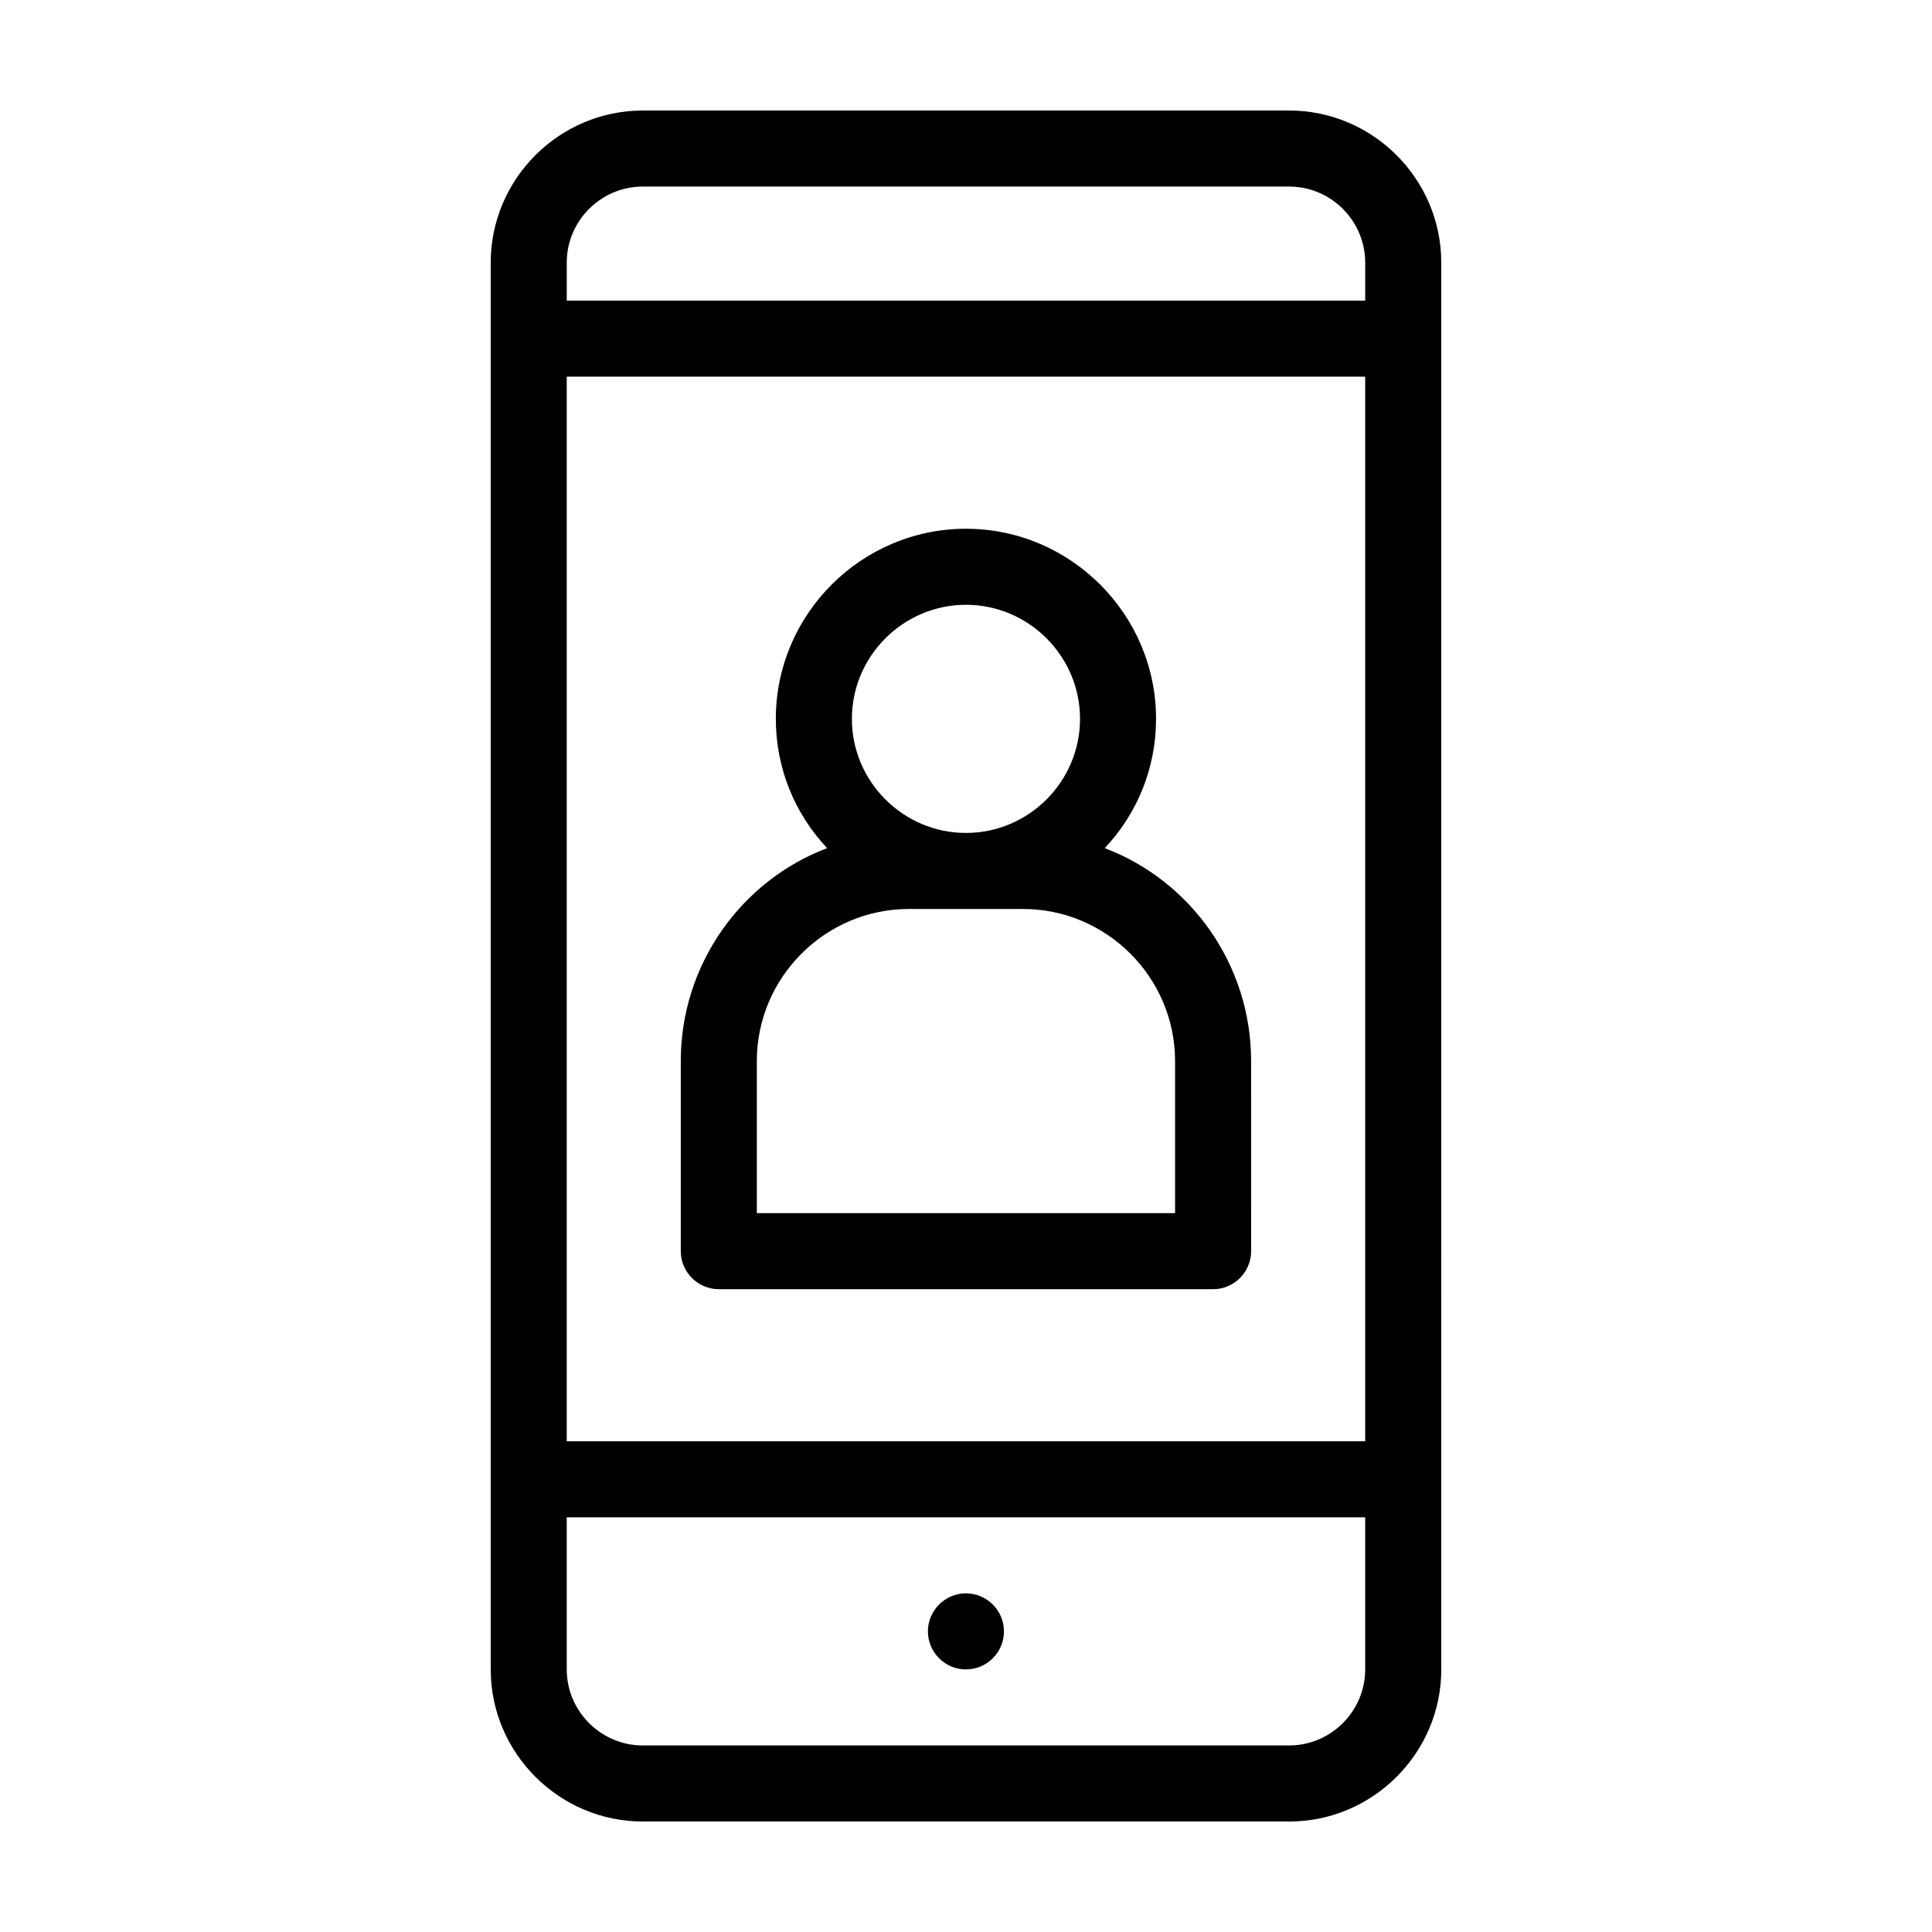 <?xml version="1.0" encoding="UTF-8"?>
<!-- Uploaded to: SVG Repo, www.svgrepo.com, Generator: SVG Repo Mixer Tools -->
<svg fill="#000000" width="800px" height="800px" version="1.1" viewBox="144 144 512 512" xmlns="http://www.w3.org/2000/svg">
 <path d="m485.64 173.29h-171.29c-22.168 0-40.305 18.137-40.305 40.305v372.82c0 22.168 18.137 40.305 40.305 40.305h171.3c22.168 0 40.305-18.137 40.305-40.305l-0.004-372.82c0-22.168-18.137-40.305-40.305-40.305zm-191.45 70.531h211.6v282.13h-211.6zm20.152-50.379h171.3c11.082 0 20.152 9.07 20.152 20.152v10.078l-211.6-0.004v-10.078c0-11.082 9.066-20.148 20.152-20.148zm171.29 413.12h-171.29c-11.082 0-20.152-9.07-20.152-20.152v-40.305h211.6v40.305c-0.004 11.086-9.07 20.152-20.156 20.152zm-75.57-30.227c0 5.543-4.535 10.078-10.078 10.078-5.543 0-10.078-4.535-10.078-10.078s4.535-10.078 10.078-10.078c5.543 0 10.078 4.535 10.078 10.078zm26.703-207.57c8.562-9.066 13.602-21.16 13.602-34.258 0-27.711-22.672-50.383-50.383-50.383-27.711 0-50.383 22.672-50.383 50.383 0 13.098 5.039 25.191 13.602 34.258-22.664 8.566-38.789 30.734-38.789 56.426v50.383c0 5.543 4.535 10.078 10.078 10.078h130.99c5.543 0 10.078-4.535 10.078-10.078l-0.004-50.383c0-25.691-16.121-47.859-38.793-56.426zm-36.777-64.488c16.625 0 30.23 13.602 30.23 30.23 0 16.625-13.602 30.23-30.23 30.23-16.625 0-30.23-13.602-30.23-30.23 0-16.625 13.602-30.23 30.23-30.23zm55.418 161.22h-110.84v-40.305c0-22.168 18.137-40.305 40.305-40.305h30.23c22.168 0 40.305 18.137 40.305 40.305z"/>
</svg>
